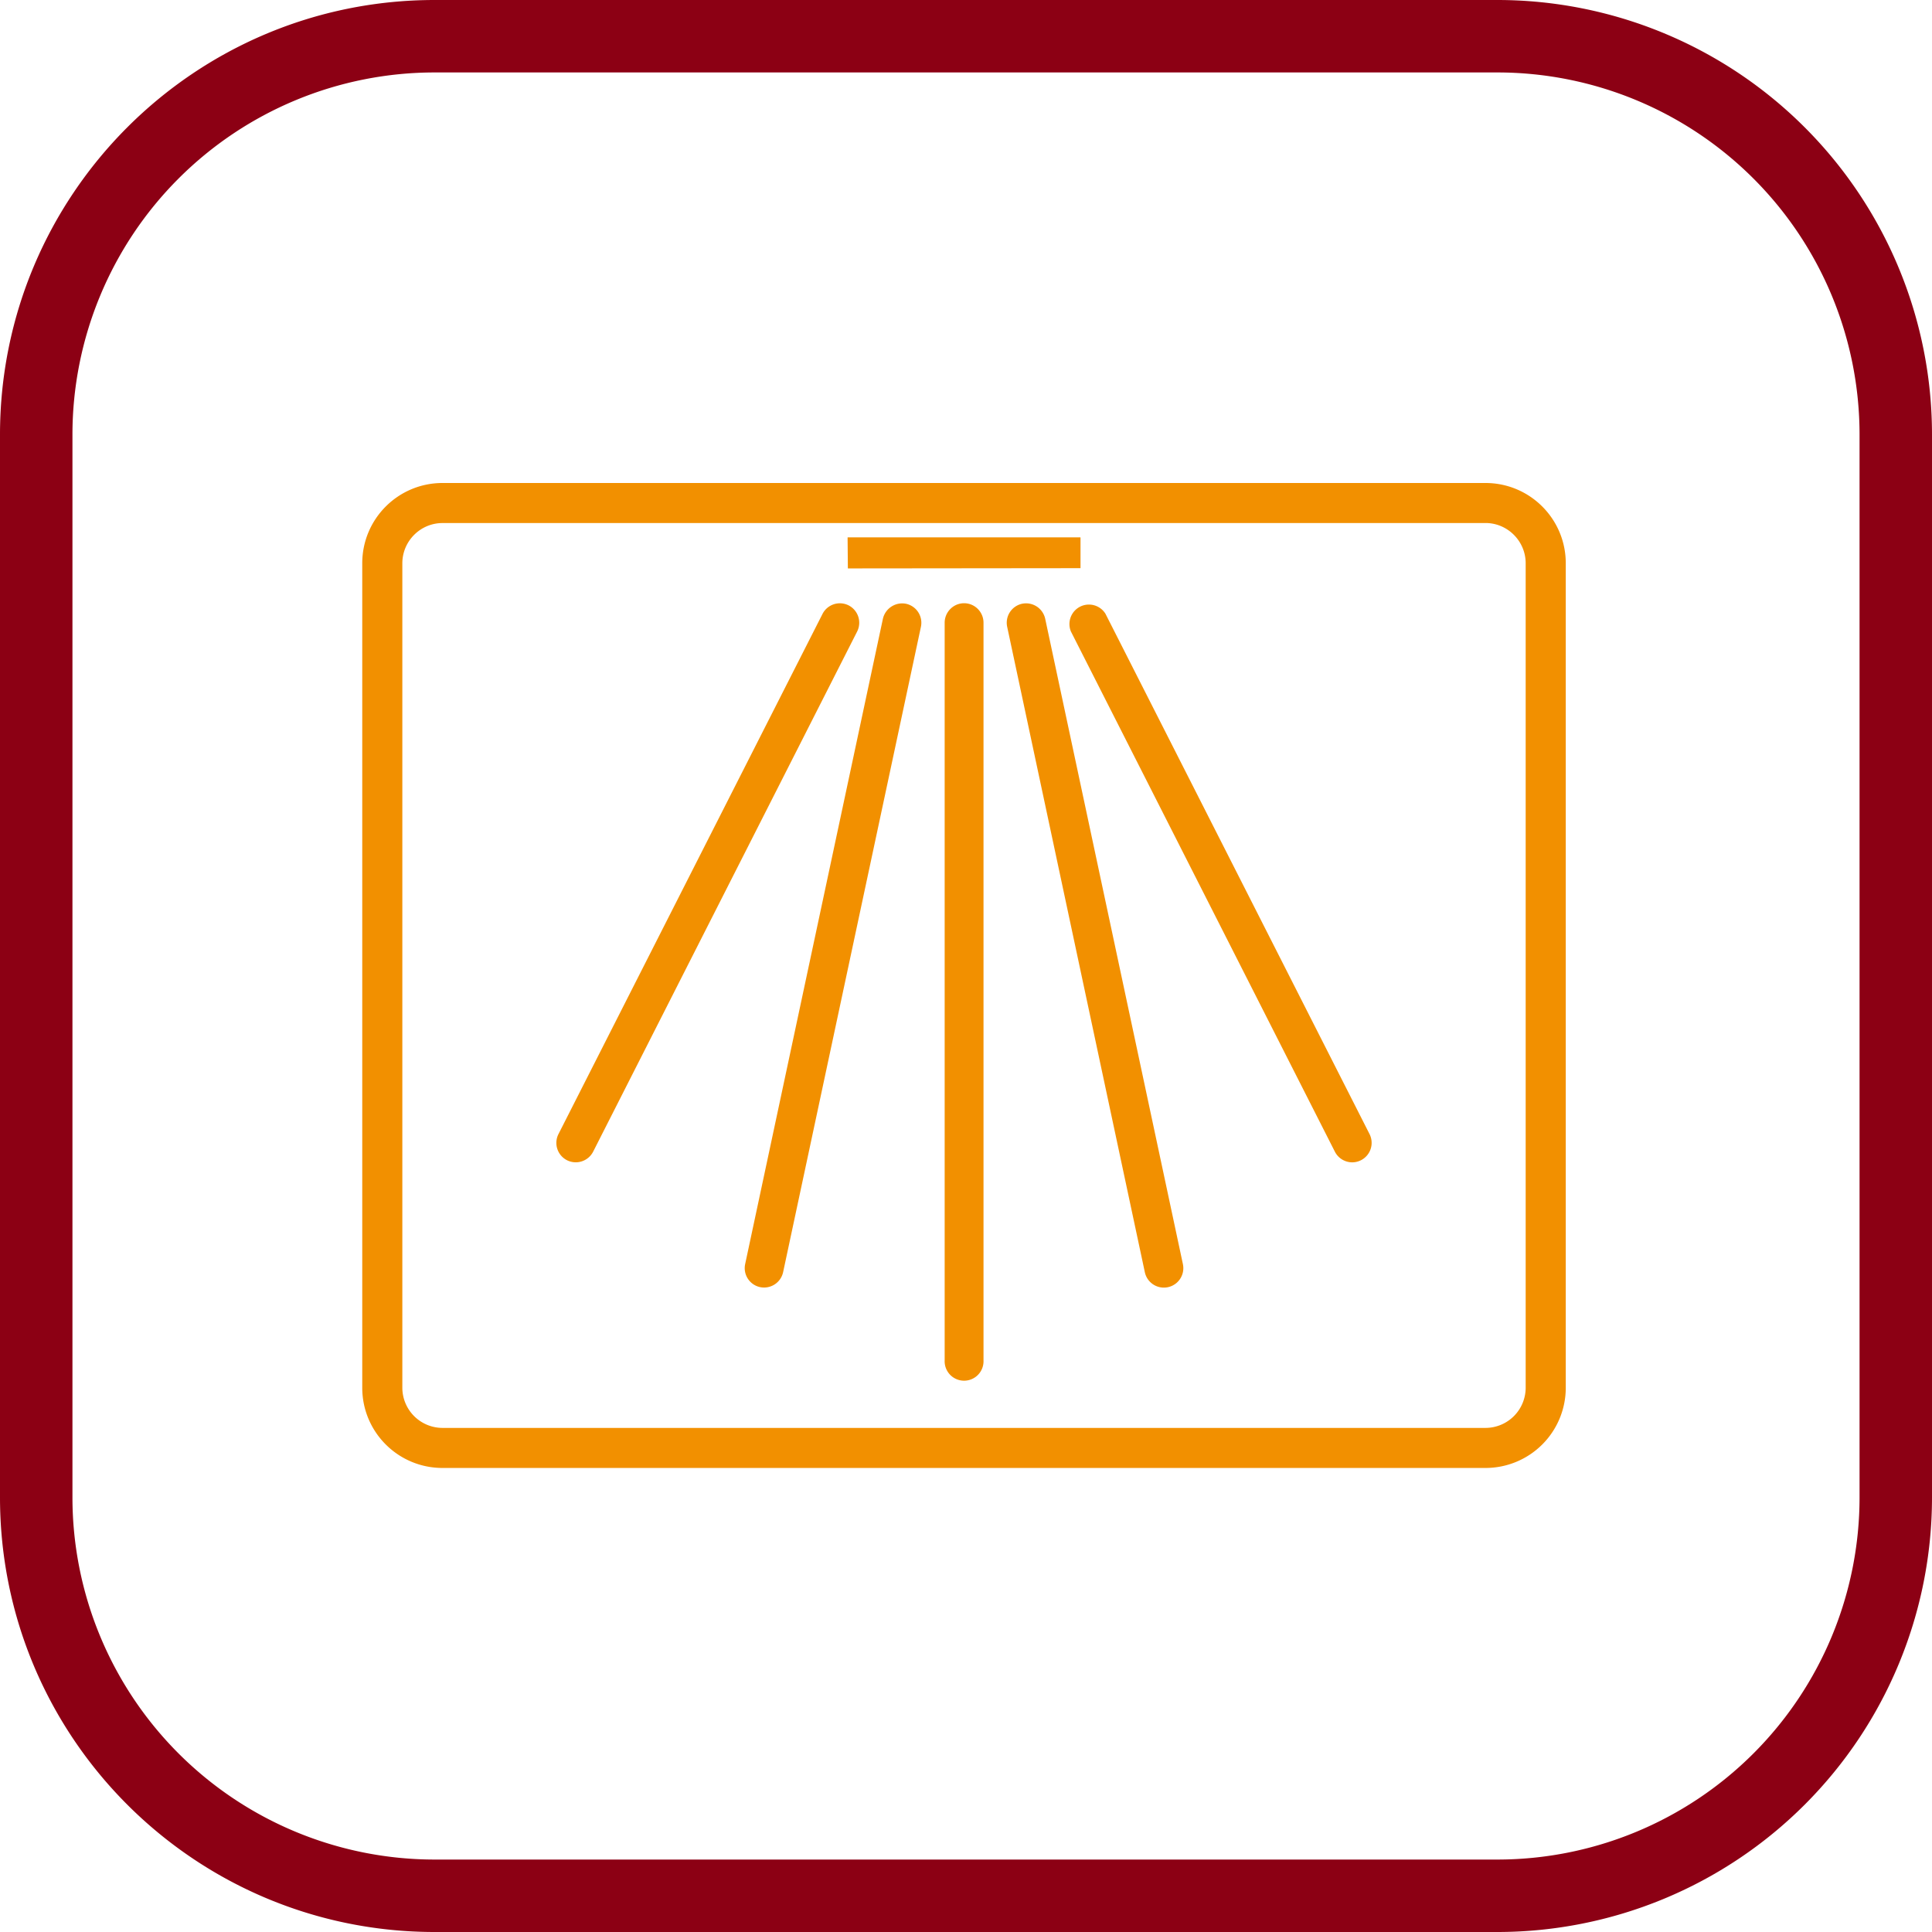 <svg xmlns="http://www.w3.org/2000/svg" width="48" height="48" fill="none" viewBox="0 0 48 48"><g clip-path="url(#a)"><path fill="#8C0014" d="M37.2 1.8a9 9 0 0 1 9 9v26.4a9 9 0 0 1-9 9H10.8a9 9 0 0 1-9-9V10.8a9 9 0 0 1 9-9h26.4Zm0-1.8H10.8C4.835 0 0 4.835 0 10.8v26.4C0 43.165 4.835 48 10.8 48h26.4A10.8 10.8 0 0 0 48 37.2V10.8A10.8 10.8 0 0 0 37.2 0Z"/><path fill="#F29000" fill-rule="evenodd" d="M36.907 12c1.101 0 1.994.892 1.994 1.994v20.484a1.993 1.993 0 0 1-1.994 1.993H10.994c-1.1 0-1.994-.89-1.994-1.993V13.994C9 12.892 9.893 12 10.994 12h25.913Zm0 .995H10.994c-.549 0-.998.449-.998 1v20.483a1 1 0 0 0 .998.998h25.913a1 1 0 0 0 .998-.998V13.994c0-.55-.45-1-.998-1Zm-12.954 1.992c.266 0 .482.218.482.484v18.327a.483.483 0 1 1-.965 0V15.471c0-.266.217-.484.483-.484ZM22.508 15a.483.483 0 0 1 .372.573l-3.424 16.035a.484.484 0 0 1-.573.37.482.482 0 0 1-.37-.571l3.423-16.036a.492.492 0 0 1 .572-.371Zm3.459.37 3.422 16.037a.482.482 0 0 1-.946.2l-3.42-16.034a.483.483 0 0 1 .37-.573.487.487 0 0 1 .574.37Zm1.5-.117 6.559 12.923a.484.484 0 0 1-.43.702.485.485 0 0 1-.431-.264L26.607 15.69a.484.484 0 0 1 .86-.438Zm-6.382-.212a.485.485 0 0 1 .21.65l-6.559 12.923a.485.485 0 0 1-.648.212.483.483 0 0 1-.213-.65l6.56-12.923a.484.484 0 0 1 .65-.212Zm5.753-1.691c.003 0 .007.005.007.008v.758l-5.78.006-.007-.764c0-.003.003-.008.006-.008h5.774Z" clip-rule="evenodd"/></g><defs><clipPath id="a"><path fill="#fff" d="M0 0h48v48H0z"/></clipPath></defs></svg>